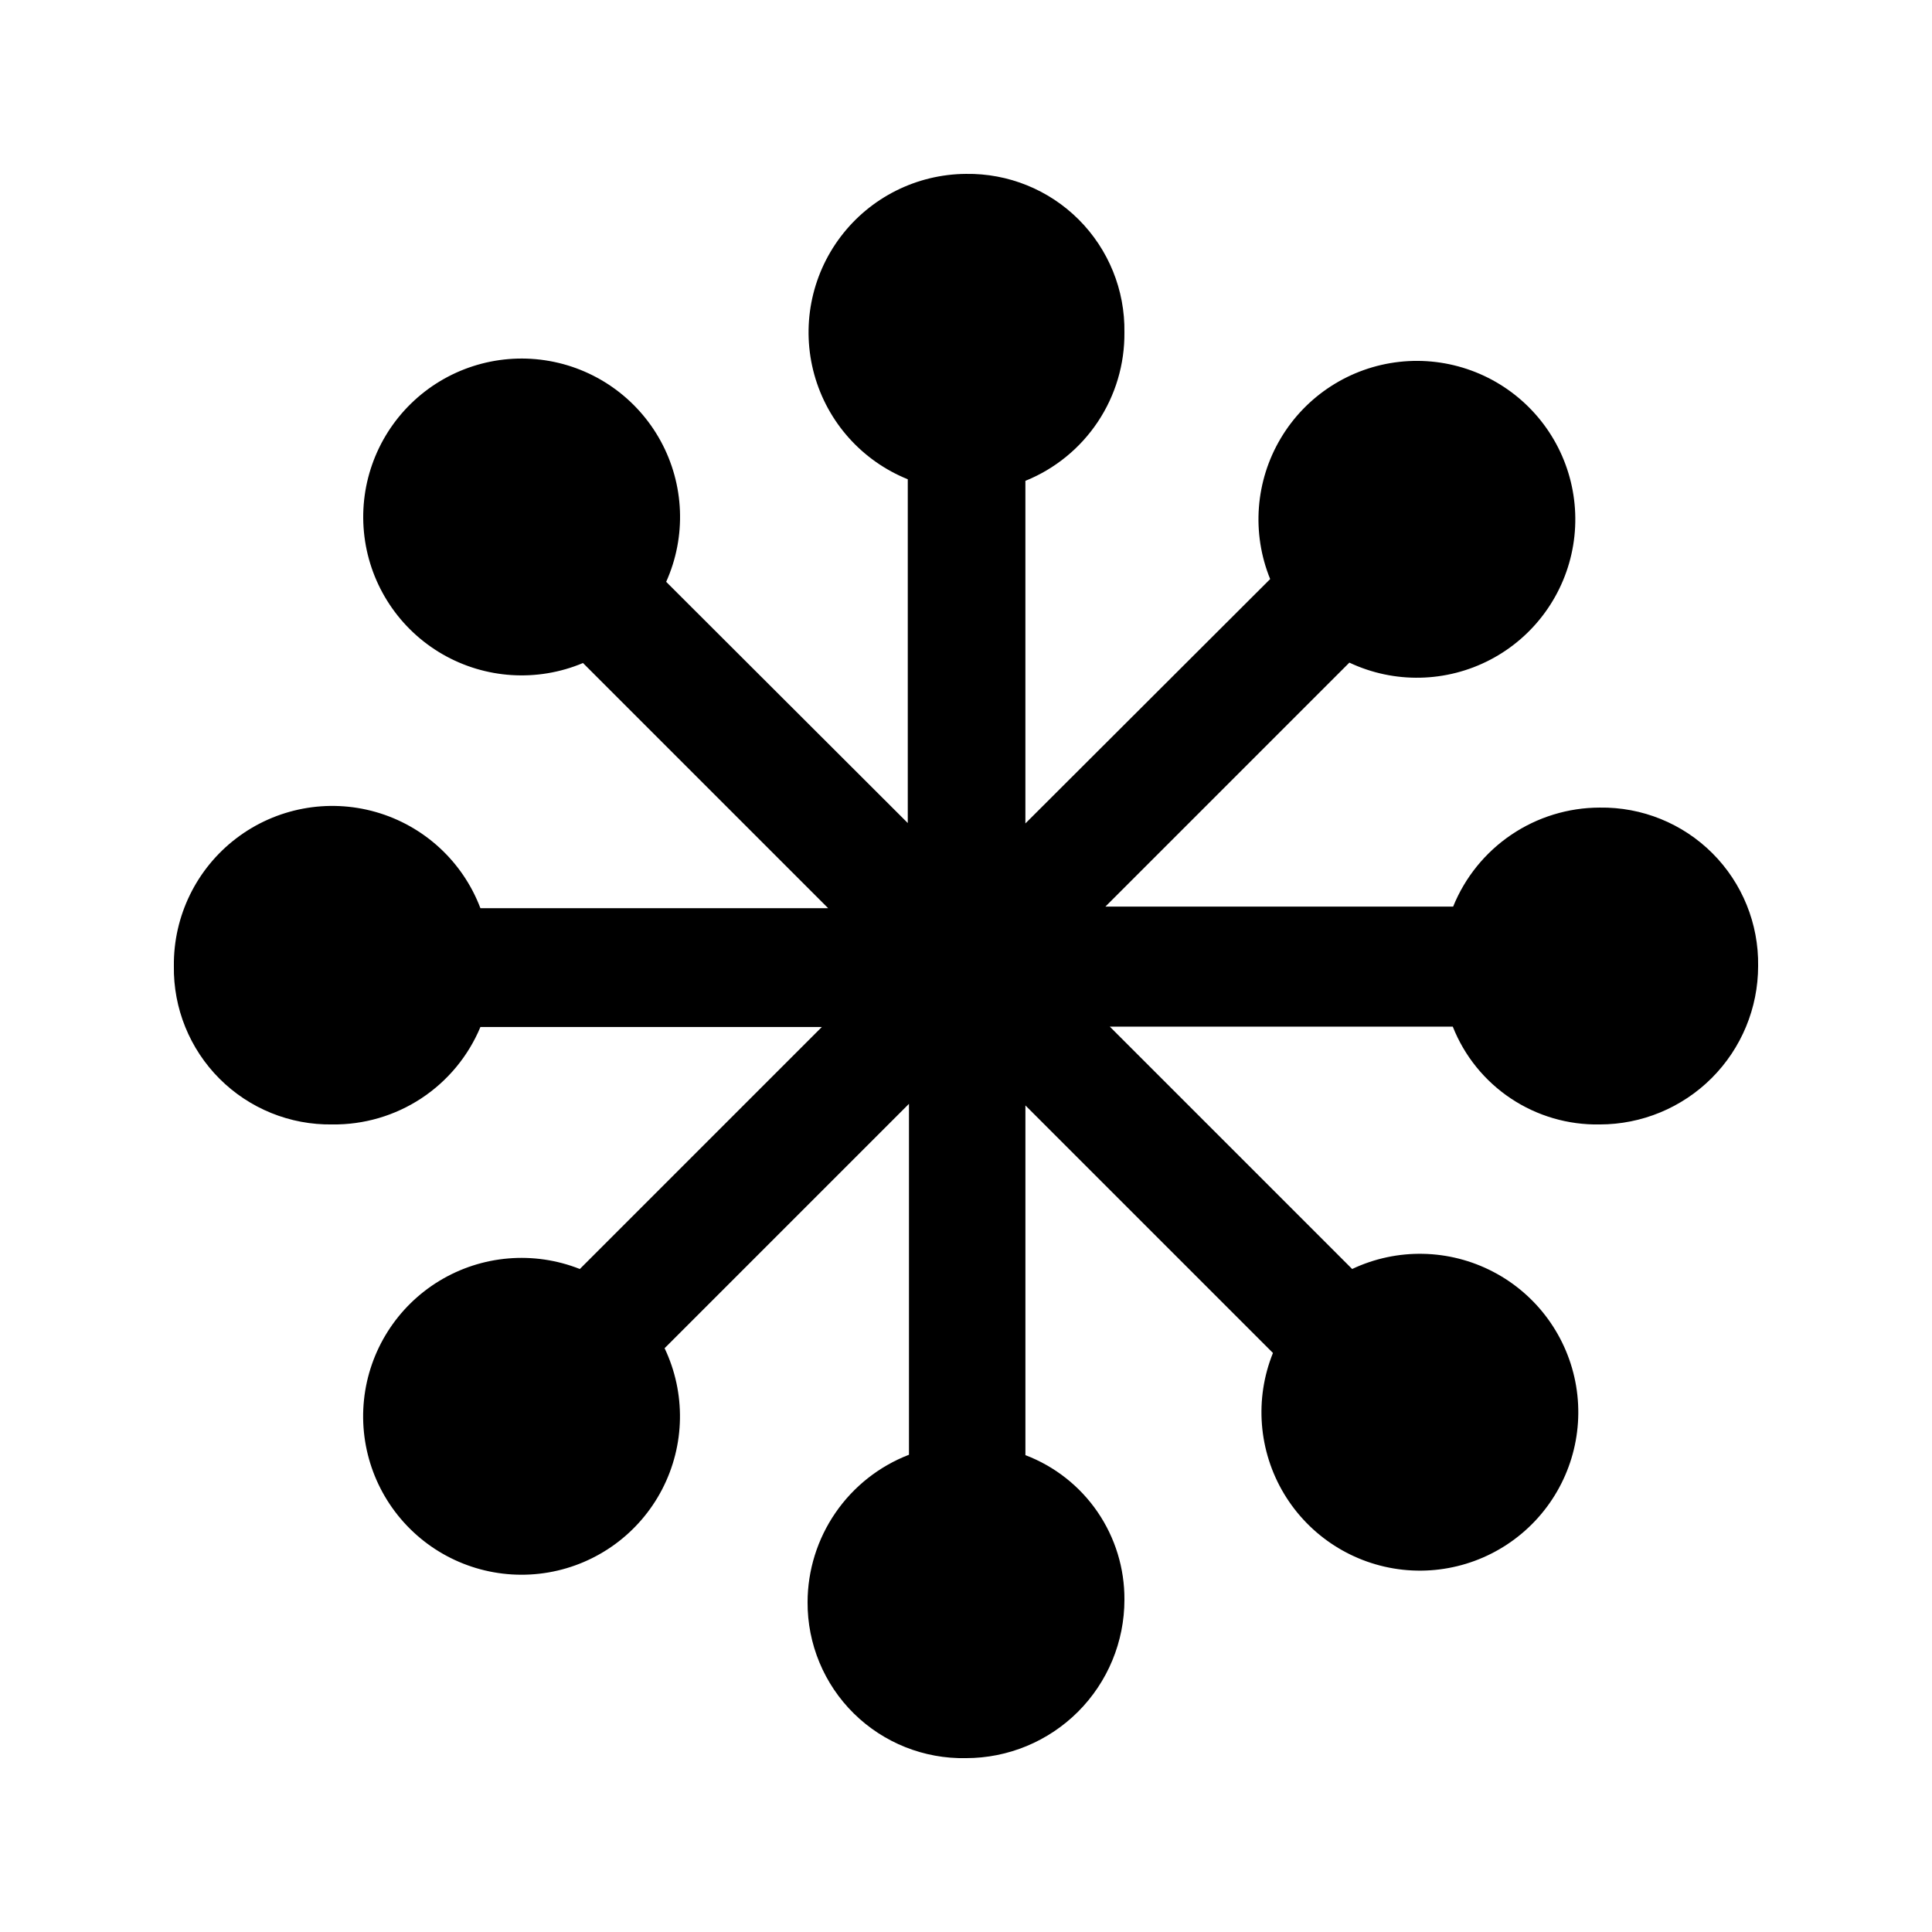 <?xml version="1.0" encoding="UTF-8"?>
<!-- Uploaded to: SVG Repo, www.svgrepo.com, Generator: SVG Repo Mixer Tools -->
<svg fill="#000000" width="800px" height="800px" version="1.1" viewBox="144 144 512 512" xmlns="http://www.w3.org/2000/svg">
 <path d="m567.93 358.02c-8.348 0.016-16.5 2.519-23.418 7.195-6.918 4.676-12.285 11.305-15.414 19.043h-92.156l64.656-64.656c11.898 5.606 25.738 5.312 37.391-0.797 11.648-6.109 19.762-17.328 21.918-30.305 2.152-12.977-1.898-26.215-10.949-35.762-9.047-9.547-22.051-14.301-35.121-12.844-13.074 1.461-24.711 8.961-31.434 20.27-6.723 11.305-7.758 25.109-2.797 37.293l-64.867 64.758v-90.789c7.824-3.164 14.512-8.613 19.191-15.633 4.68-7.019 7.137-15.289 7.051-23.727 0.172-11.188-4.199-21.965-12.109-29.879-7.91-7.91-18.691-12.277-29.875-12.105-13.07 0.082-25.355 6.246-33.234 16.672s-10.453 23.926-6.965 36.523c3.492 12.594 12.648 22.844 24.77 27.73v91.105l-64.027-63.922c5.379-11.984 4.84-25.797-1.461-37.324-6.301-11.527-17.633-19.441-30.625-21.387-12.992-1.945-26.145 2.301-35.543 11.477-9.402 9.176-13.965 22.227-12.332 35.258 1.629 13.035 9.27 24.555 20.641 31.133 11.375 6.574 25.168 7.449 37.277 2.359l64.969 64.969-92.152 0.004c-4.699-12.395-14.973-21.84-27.715-25.484-12.742-3.644-26.457-1.055-36.996 6.981-10.539 8.035-16.668 20.574-16.527 33.828-0.172 11.184 4.195 21.965 12.105 29.875 7.914 7.91 18.691 12.281 29.879 12.109 8.371 0.098 16.582-2.305 23.578-6.906 6.992-4.602 12.453-11.188 15.676-18.914h90.477l-64.129 64.129c-12.219-4.836-25.996-3.668-37.23 3.148-11.234 6.82-18.625 18.504-19.977 31.574-1.352 13.07 3.492 26.02 13.094 34.992 9.598 8.973 22.848 12.93 35.797 10.699 12.949-2.231 24.105-10.398 30.148-22.066 6.043-11.668 6.277-25.492 0.629-37.355l64.762-64.762v92.996h-0.004c-7.891 3.043-14.676 8.402-19.469 15.367-4.797 6.969-7.375 15.223-7.398 23.68-0.059 11.094 4.363 21.742 12.27 29.531 7.906 7.785 18.621 12.047 29.715 11.82 11.133 0 21.812-4.422 29.688-12.297 7.871-7.871 12.297-18.551 12.297-29.688 0.051-8.297-2.438-16.414-7.125-23.262-4.691-6.844-11.359-12.098-19.117-15.047v-92.68l65.602 65.602v-0.004c-4.918 12.195-3.84 25.992 2.914 37.273 6.758 11.281 18.406 18.75 31.48 20.172 13.07 1.422 26.055-3.363 35.078-12.93 9.023-9.562 13.047-22.805 10.867-35.773-2.184-12.965-10.312-24.164-21.969-30.25-11.656-6.09-25.492-6.363-37.379-0.742l-64.234-64.234h90.895c3.074 7.773 8.453 14.422 15.414 19.055 6.957 4.633 15.168 7.027 23.523 6.871 11.137 0 21.816-4.426 29.688-12.297 7.875-7.875 12.297-18.555 12.297-29.688 0.172-11.188-4.195-21.969-12.105-29.879s-18.691-12.277-29.879-12.105z"/>
</svg>
